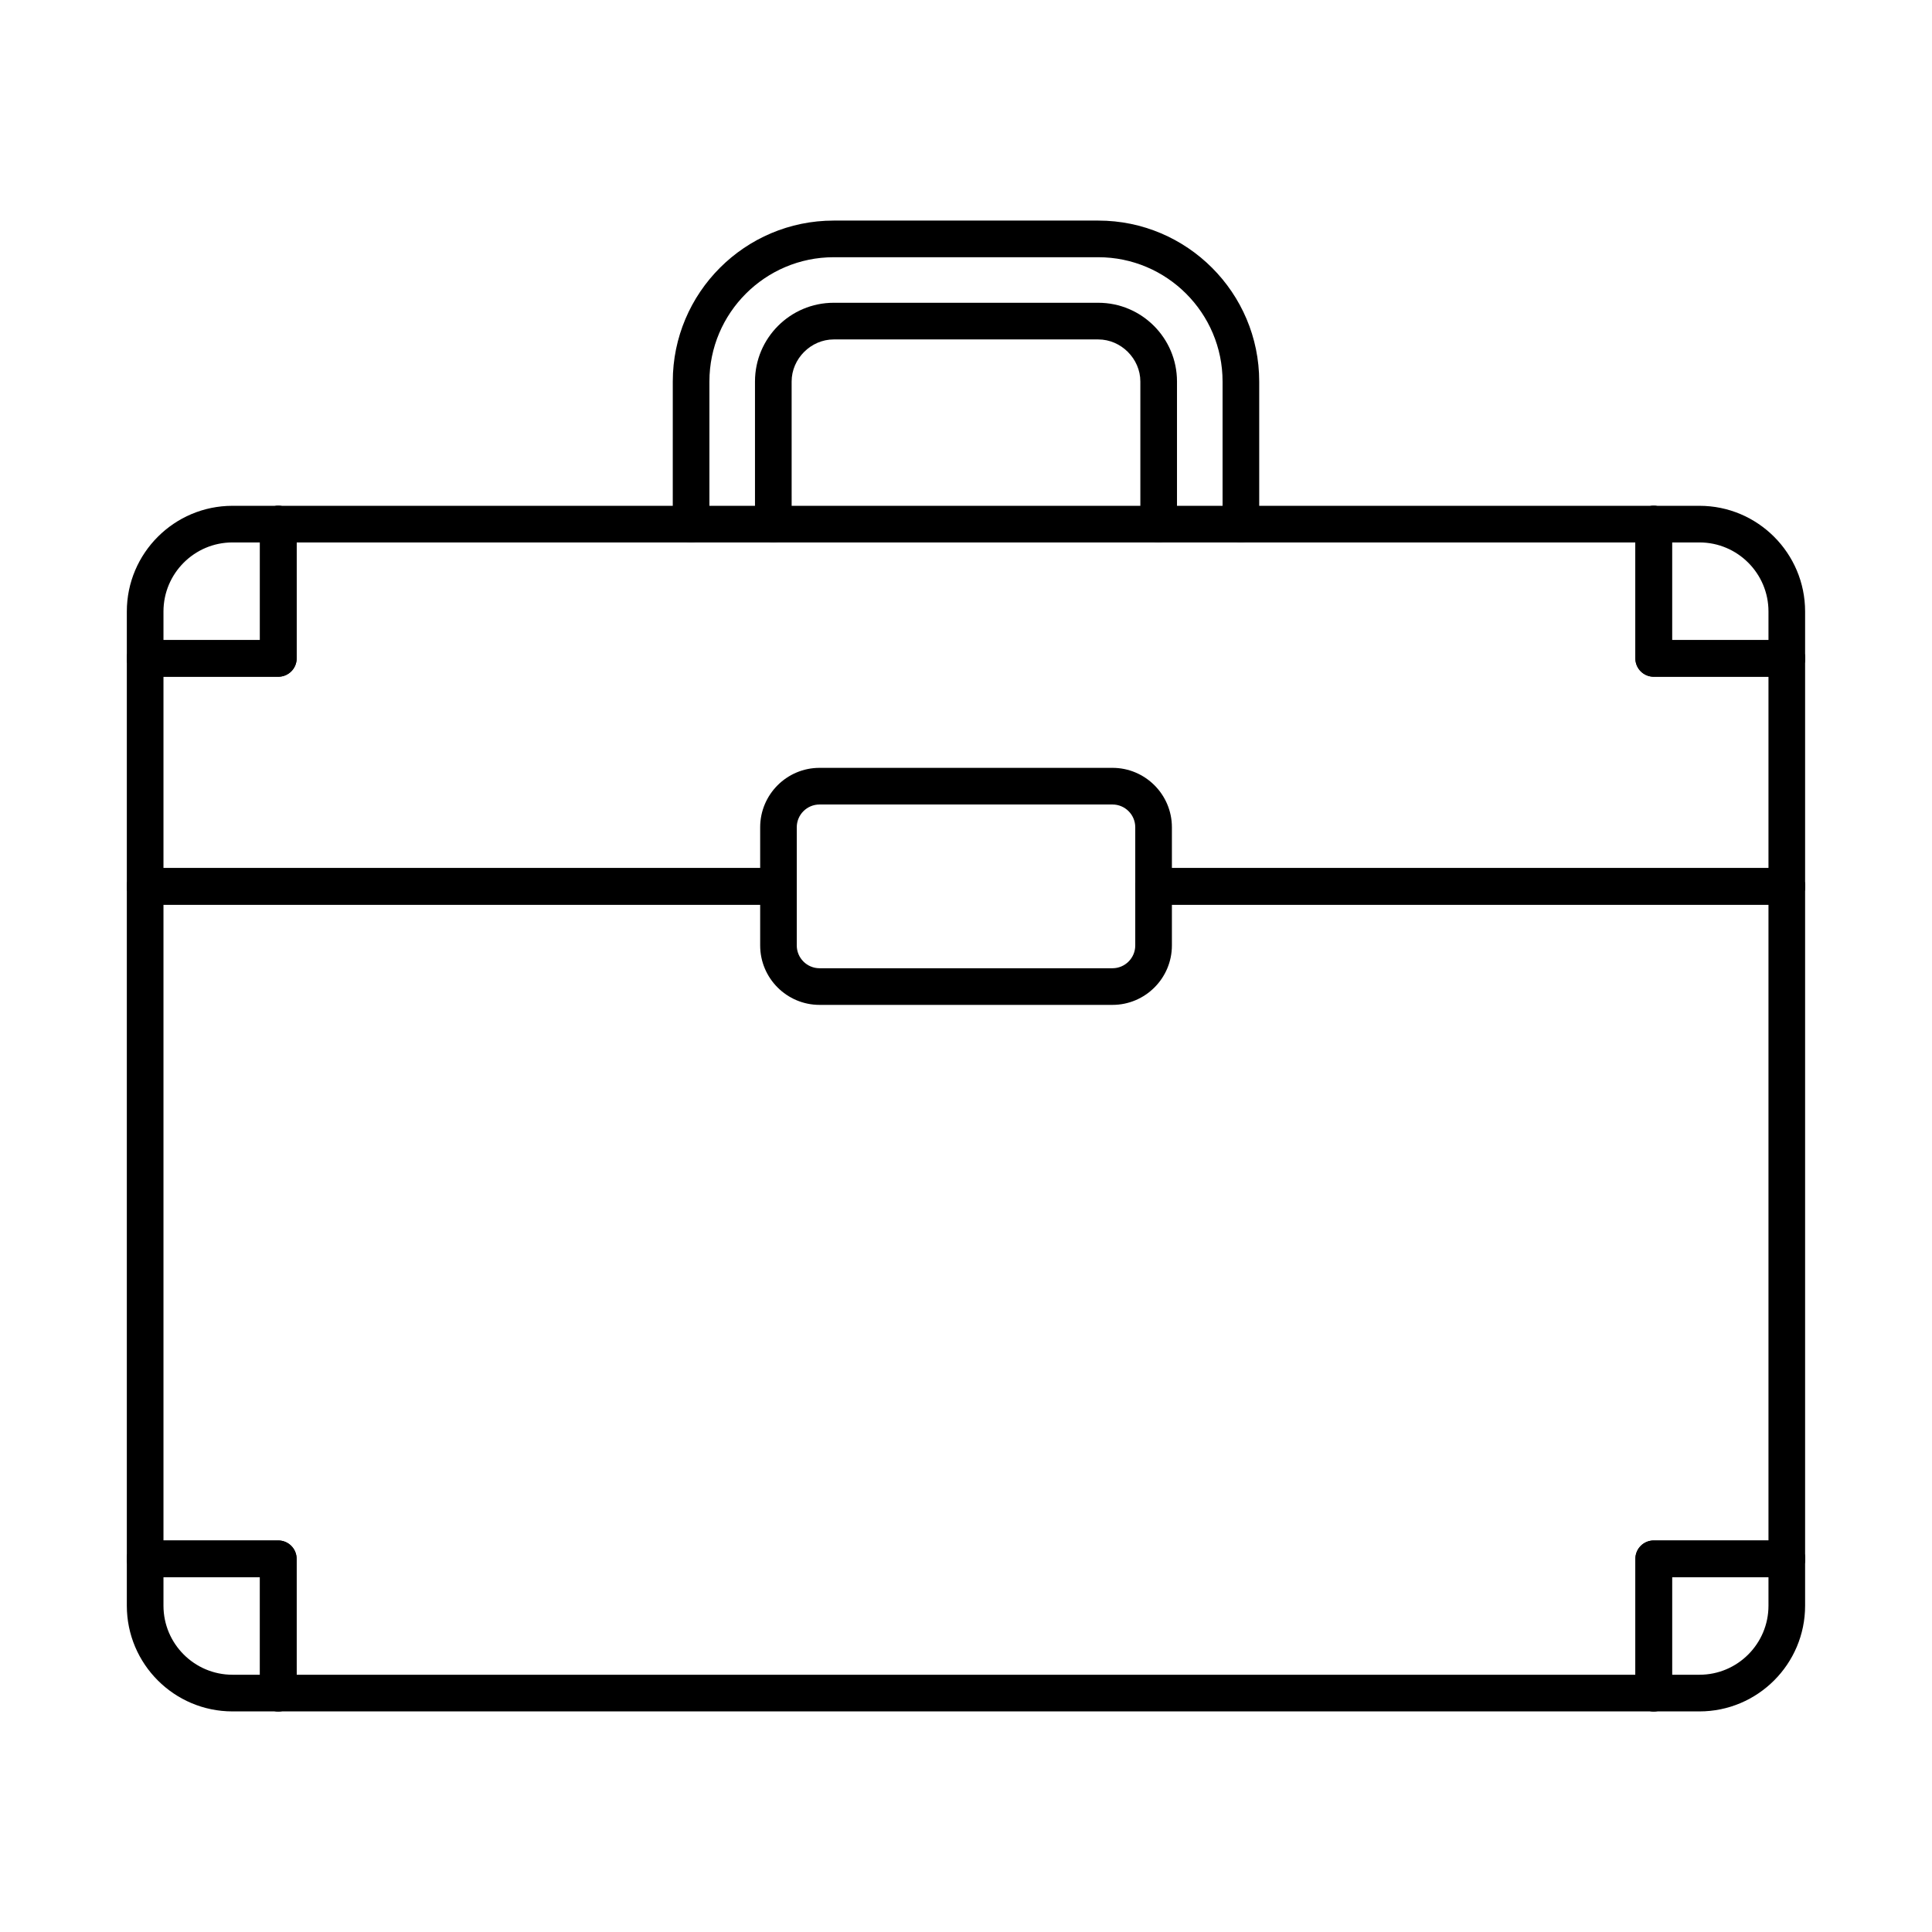 <?xml version="1.0" encoding="UTF-8"?>
<!-- Uploaded to: SVG Repo, www.svgrepo.com, Generator: SVG Repo Mixer Tools -->
<svg fill="#000000" width="800px" height="800px" version="1.1" viewBox="144 144 512 512" xmlns="http://www.w3.org/2000/svg">
 <g fill-rule="evenodd">
  <path d="m205.61 287.75c-10.086 0-18.289 8.215-18.289 18.297v263.48c0 10.086 8.203 18.297 18.289 18.297h388.77c10.086 0 18.285-8.215 18.285-18.297v-263.48c0-10.086-8.203-18.297-18.289-18.297h-388.77zm388.77 309.79h-388.77c-15.438 0-28-12.562-28-28.008v-263.48c0-15.445 12.562-28.008 27.996-28.008h388.77c15.438 0 27.996 12.562 27.996 28.008v263.48c0 15.445-12.562 28.008-28 28.008z"/>
  <path d="m617.53 323.34h-35.285c-2.68 0-4.856-2.176-4.856-4.856v-35.586c0-2.68 2.176-4.856 4.856-4.856 2.68 0 4.856 2.176 4.856 4.856v30.73h30.426c2.68 0 4.852 2.164 4.852 4.856 0 2.68-2.176 4.856-4.852 4.856z"/>
  <path d="m617.53 323.34h-35.285c-2.68 0-4.856-2.176-4.856-4.856v-35.586c0-2.68 2.176-4.856 4.856-4.856 2.68 0 4.856 2.176 4.856 4.856v30.73h30.426c2.68 0 4.852 2.164 4.852 4.856 0 2.68-2.176 4.856-4.852 4.856z"/>
  <path d="m472.85 287.75c-2.68 0-4.856-2.176-4.856-4.856v-37.793c0-18.156-14.777-32.934-32.938-32.934h-70.117c-18.156 0-32.938 14.777-32.938 32.938v37.789c0 2.68-2.176 4.856-4.856 4.856-2.68 0-4.856-2.176-4.856-4.856l0.004-37.793c0-23.508 19.125-42.645 42.645-42.645h70.121c23.52 0 42.645 19.137 42.645 42.645v37.789c0 2.68-2.176 4.856-4.856 4.856z"/>
  <path d="m451.06 287.75c-2.68 0-4.856-2.176-4.856-4.856v-37.793c0-6.039-5.109-11.148-11.148-11.148h-70.117c-6.039 0-11.148 5.109-11.148 11.148l0.004 37.789c0 2.68-2.176 4.856-4.859 4.856-2.68 0-4.856-2.176-4.856-4.856v-37.793c0-11.5 9.355-20.859 20.855-20.859h70.121c11.504 0 20.859 9.355 20.859 20.859v37.789c0 2.68-2.176 4.856-4.856 4.856z"/>
  <path d="m350.3 383.75h-167.83c-2.68 0-4.856-2.176-4.856-4.856 0-2.68 2.176-4.856 4.856-4.856h167.83c2.68 0 4.844 2.176 4.844 4.856 0 2.68-2.164 4.856-4.844 4.856zm267.23 0h-167.82c-2.691 0-4.856-2.176-4.856-4.856 0-2.68 2.164-4.856 4.856-4.856h167.82c2.68 0 4.852 2.176 4.852 4.856 0 2.68-2.176 4.856-4.852 4.856z"/>
  <path d="m350.3 383.75h-167.83c-2.68 0-4.856-2.176-4.856-4.856 0-2.68 2.176-4.856 4.856-4.856h167.83c2.68 0 4.844 2.176 4.844 4.856 0 2.68-2.164 4.856-4.844 4.856zm267.23 0h-167.82c-2.691 0-4.856-2.176-4.856-4.856 0-2.68 2.164-4.856 4.856-4.856h167.82c2.68 0 4.852 2.176 4.852 4.856 0 2.68-2.176 4.856-4.852 4.856z"/>
  <path d="m361.19 357.2c-3.328 0-6.039 2.699-6.039 6.039v31.316c0 3.328 2.711 6.039 6.039 6.039h77.625c3.328 0 6.039-2.711 6.039-6.039v-31.316c0-3.34-2.711-6.039-6.039-6.039zm77.625 53.105h-77.625c-8.68 0-15.738-7.07-15.738-15.75v-31.316c0-8.688 7.059-15.75 15.738-15.75h77.625c8.68 0 15.75 7.059 15.75 15.75v31.316c0 8.68-7.07 15.75-15.75 15.75z"/>
  <path d="m217.75 323.34h-35.281c-2.68 0-4.856-2.176-4.856-4.856 0-2.691 2.176-4.856 4.856-4.856h30.43v-30.73c0-2.68 2.172-4.856 4.856-4.856 2.68 0 4.856 2.176 4.856 4.856l0.004 35.586c0 2.68-2.176 4.856-4.856 4.856z"/>
  <path d="m217.75 323.34h-35.281c-2.68 0-4.856-2.176-4.856-4.856 0-2.691 2.176-4.856 4.856-4.856h30.43v-30.73c0-2.68 2.172-4.856 4.856-4.856 2.68 0 4.856 2.176 4.856 4.856l0.004 35.586c0 2.68-2.176 4.856-4.856 4.856z"/>
  <path d="m582.25 597.54c-2.68 0-4.856-2.176-4.856-4.856v-35.586c0-2.68 2.176-4.856 4.856-4.856h35.285c2.68 0 4.852 2.176 4.852 4.856 0 2.691-2.176 4.856-4.856 4.856h-30.426v30.73c0 2.68-2.176 4.856-4.856 4.856z"/>
  <path d="m582.25 597.54c-2.68 0-4.856-2.176-4.856-4.856v-35.586c0-2.68 2.176-4.856 4.856-4.856h35.285c2.68 0 4.852 2.176 4.852 4.856 0 2.691-2.176 4.856-4.856 4.856h-30.426v30.73c0 2.68-2.176 4.856-4.856 4.856z"/>
  <path d="m217.75 597.54c-2.68 0-4.856-2.176-4.856-4.856v-30.73h-30.426c-2.68 0-4.856-2.164-4.856-4.856 0-2.68 2.176-4.856 4.856-4.856h35.281c2.68 0 4.856 2.176 4.856 4.856l0.004 35.586c0 2.68-2.176 4.856-4.856 4.856z"/>
  <path d="m217.75 597.54c-2.68 0-4.856-2.176-4.856-4.856v-30.73h-30.426c-2.68 0-4.856-2.164-4.856-4.856 0-2.68 2.176-4.856 4.856-4.856h35.281c2.68 0 4.856 2.176 4.856 4.856l0.004 35.586c0 2.68-2.176 4.856-4.856 4.856z"/>
 </g>
</svg>